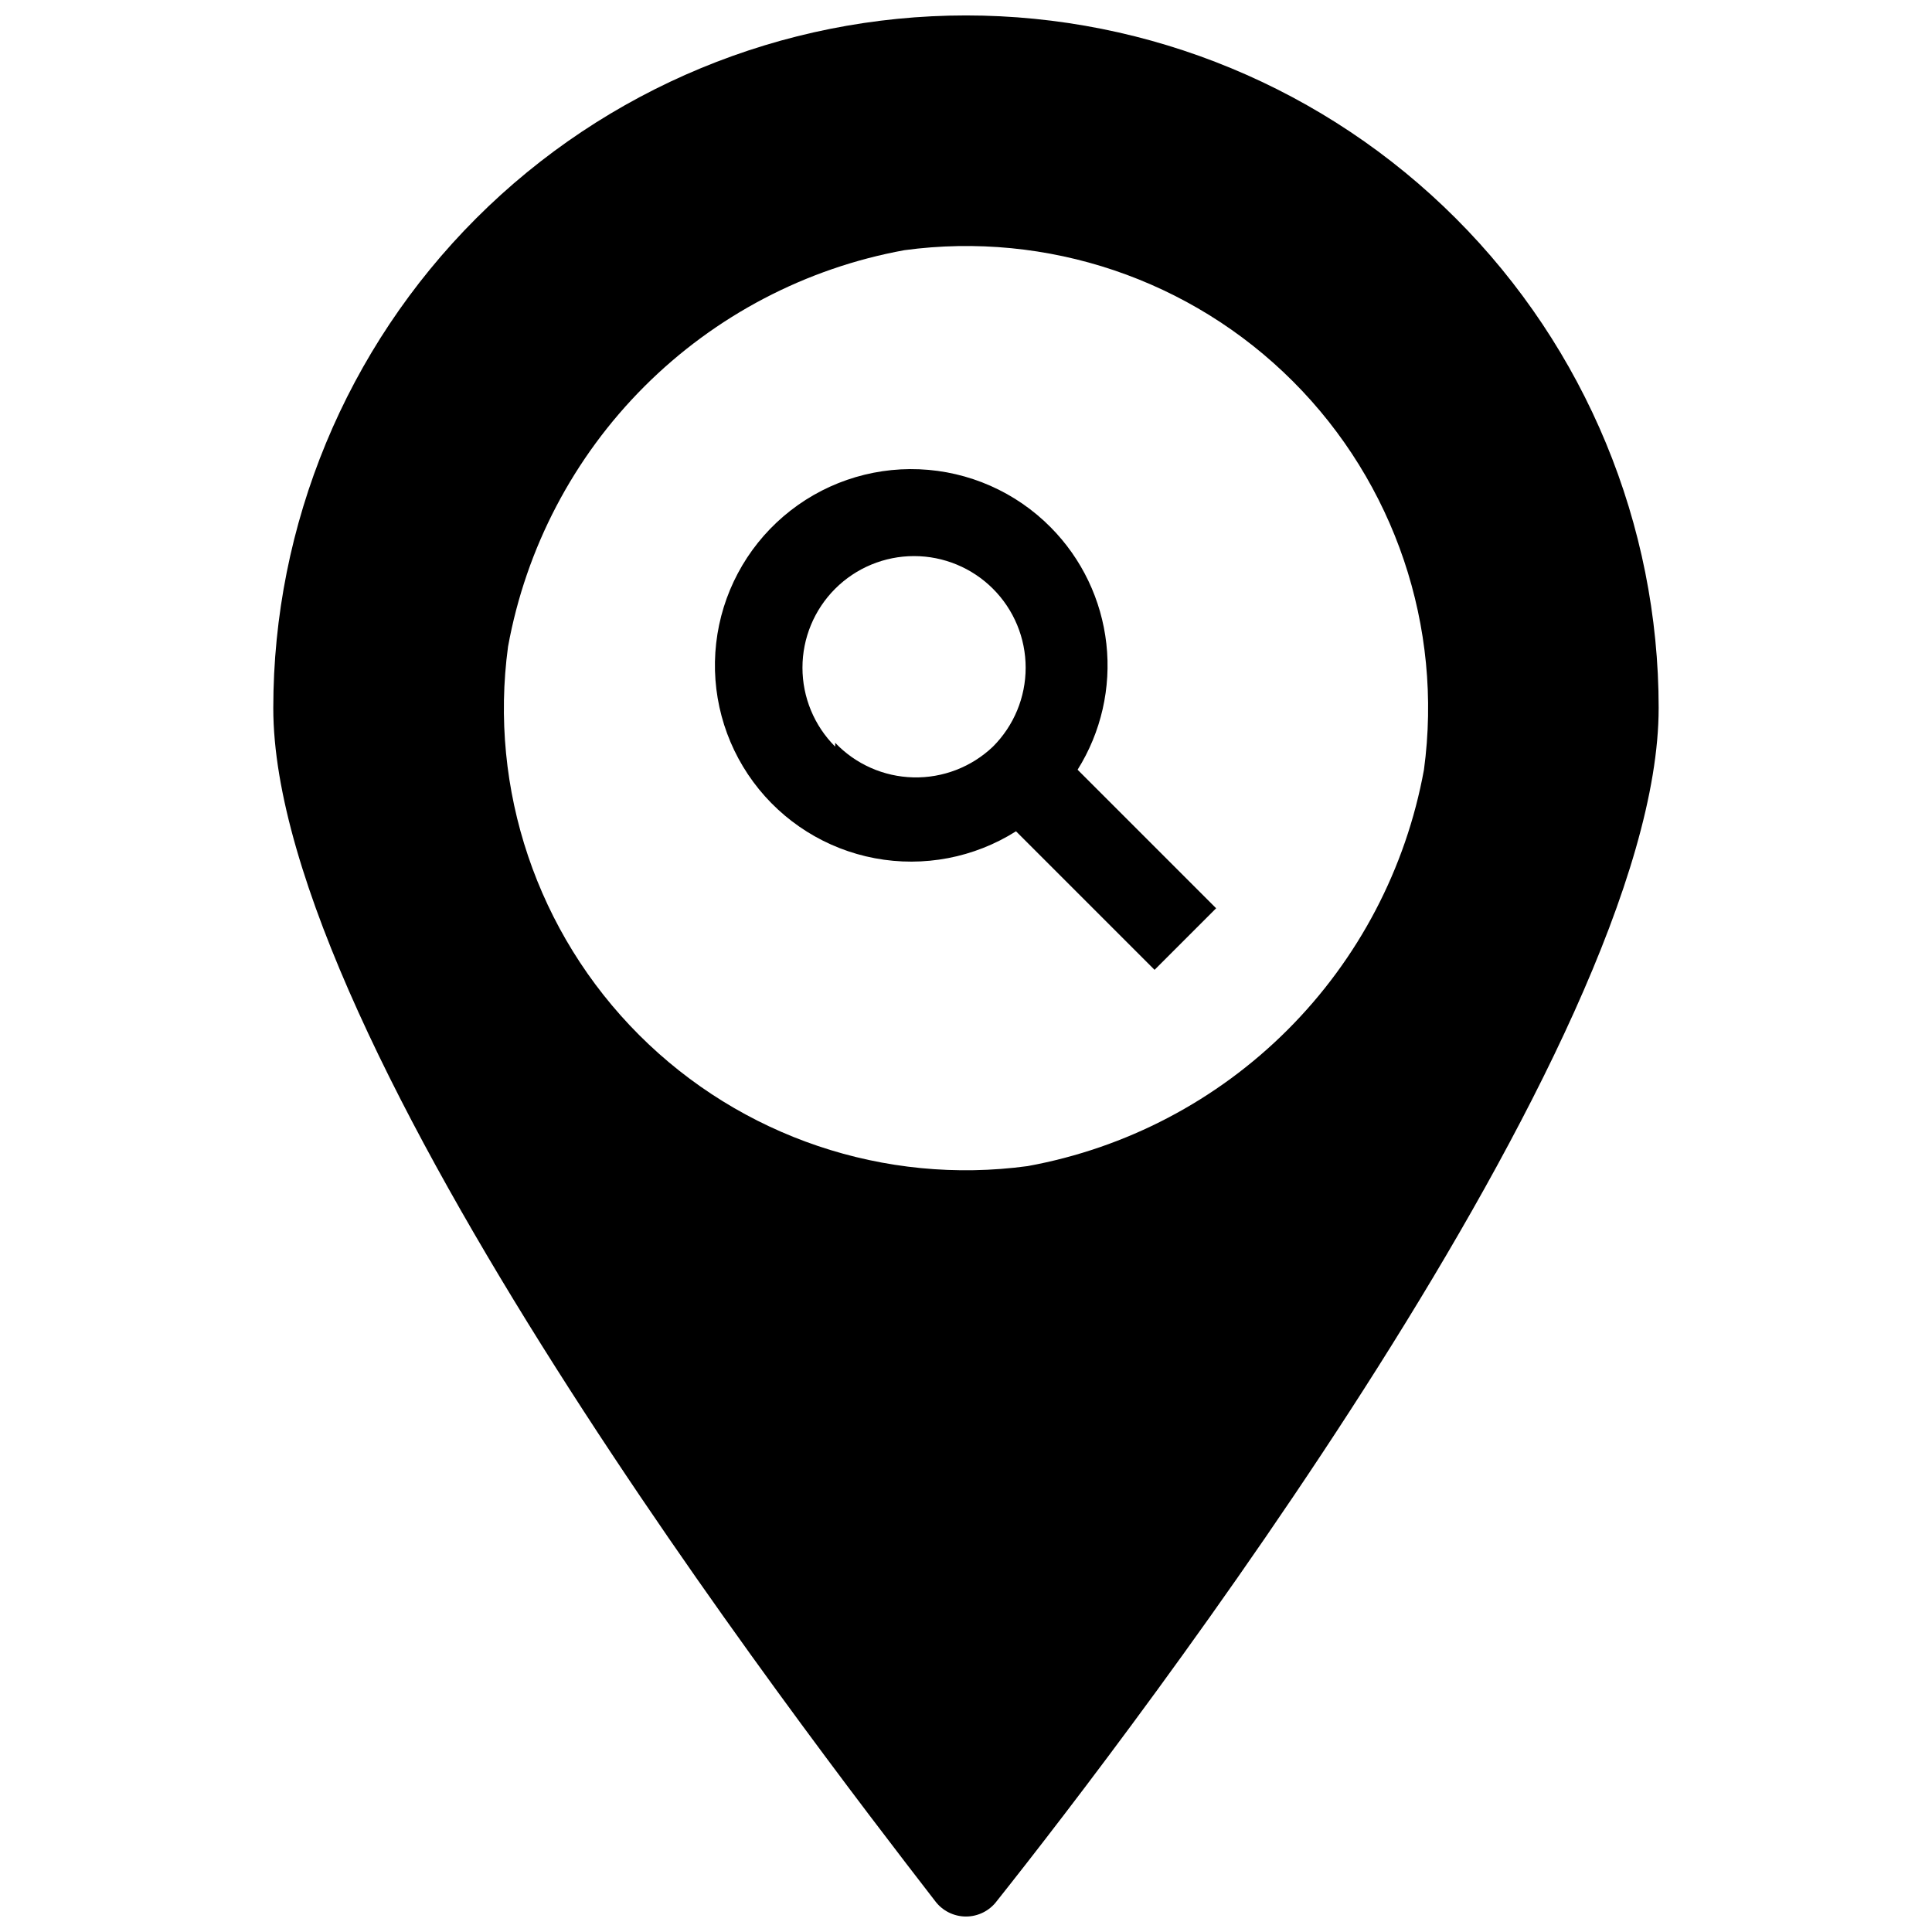 <?xml version="1.0" encoding="UTF-8"?>
<!-- The Best Svg Icon site in the world: iconSvg.co, Visit us! https://iconsvg.co -->
<svg width="800px" height="800px" version="1.1" viewBox="144 144 512 512" xmlns="http://www.w3.org/2000/svg">
 <defs>
  <clipPath id="a">
   <path d="m216 148.09h368v503.81h-368z"/>
  </clipPath>
 </defs>
 <g clip-path="url(#a)">
  <path d="m400 148.09c-48.688 0-95.383 19.34-129.81 53.77-34.426 34.426-53.766 81.117-53.766 129.8 0 88.727 140.74 271.28 175.41 316.16 1.926 2.566 4.949 4.078 8.16 4.078 3.207 0 6.231-1.512 8.156-4.078 35.695-44.875 175.41-227.43 175.41-316.16h0.004c0-48.688-19.344-95.379-53.77-129.8-34.426-34.43-81.121-53.77-129.8-53.77zm16.316 304.94c-37.855 5.121-75.93-7.731-102.94-34.742-27.008-27.012-39.859-65.086-34.738-102.94 4.754-26.113 17.355-50.156 36.121-68.922 18.77-18.77 42.812-31.371 68.922-36.125 37.855-5.121 75.93 7.731 102.94 34.742 27.012 27.012 39.859 65.086 34.742 102.94-4.758 26.113-17.355 50.156-36.125 68.922-18.766 18.77-42.809 31.371-68.922 36.125zm49.973-68.332-36.715-36.715c6.234-9.941 8.922-21.703 7.625-33.367-1.297-11.664-6.5-22.551-14.766-30.883-9.246-9.34-21.688-14.832-34.82-15.371-13.133-0.539-25.984 3.91-35.969 12.461-9.984 8.547-16.359 20.559-17.848 33.621-1.488 13.059 2.023 26.195 9.828 36.773 7.805 10.574 19.324 17.805 32.242 20.23 12.918 2.426 26.277-0.125 37.391-7.144l36.715 36.715zm-100.96-42.836v0.004c-5.551-5.547-8.668-13.07-8.668-20.914-0.004-7.844 3.113-15.371 8.66-20.918s13.07-8.664 20.914-8.664 15.367 3.117 20.914 8.664 8.664 13.074 8.66 20.918c0 7.844-3.117 15.367-8.668 20.914-5.68 5.41-13.277 8.34-21.117 8.148-7.844-0.191-15.285-3.488-20.695-9.168z"/>
 </g>
</svg>
